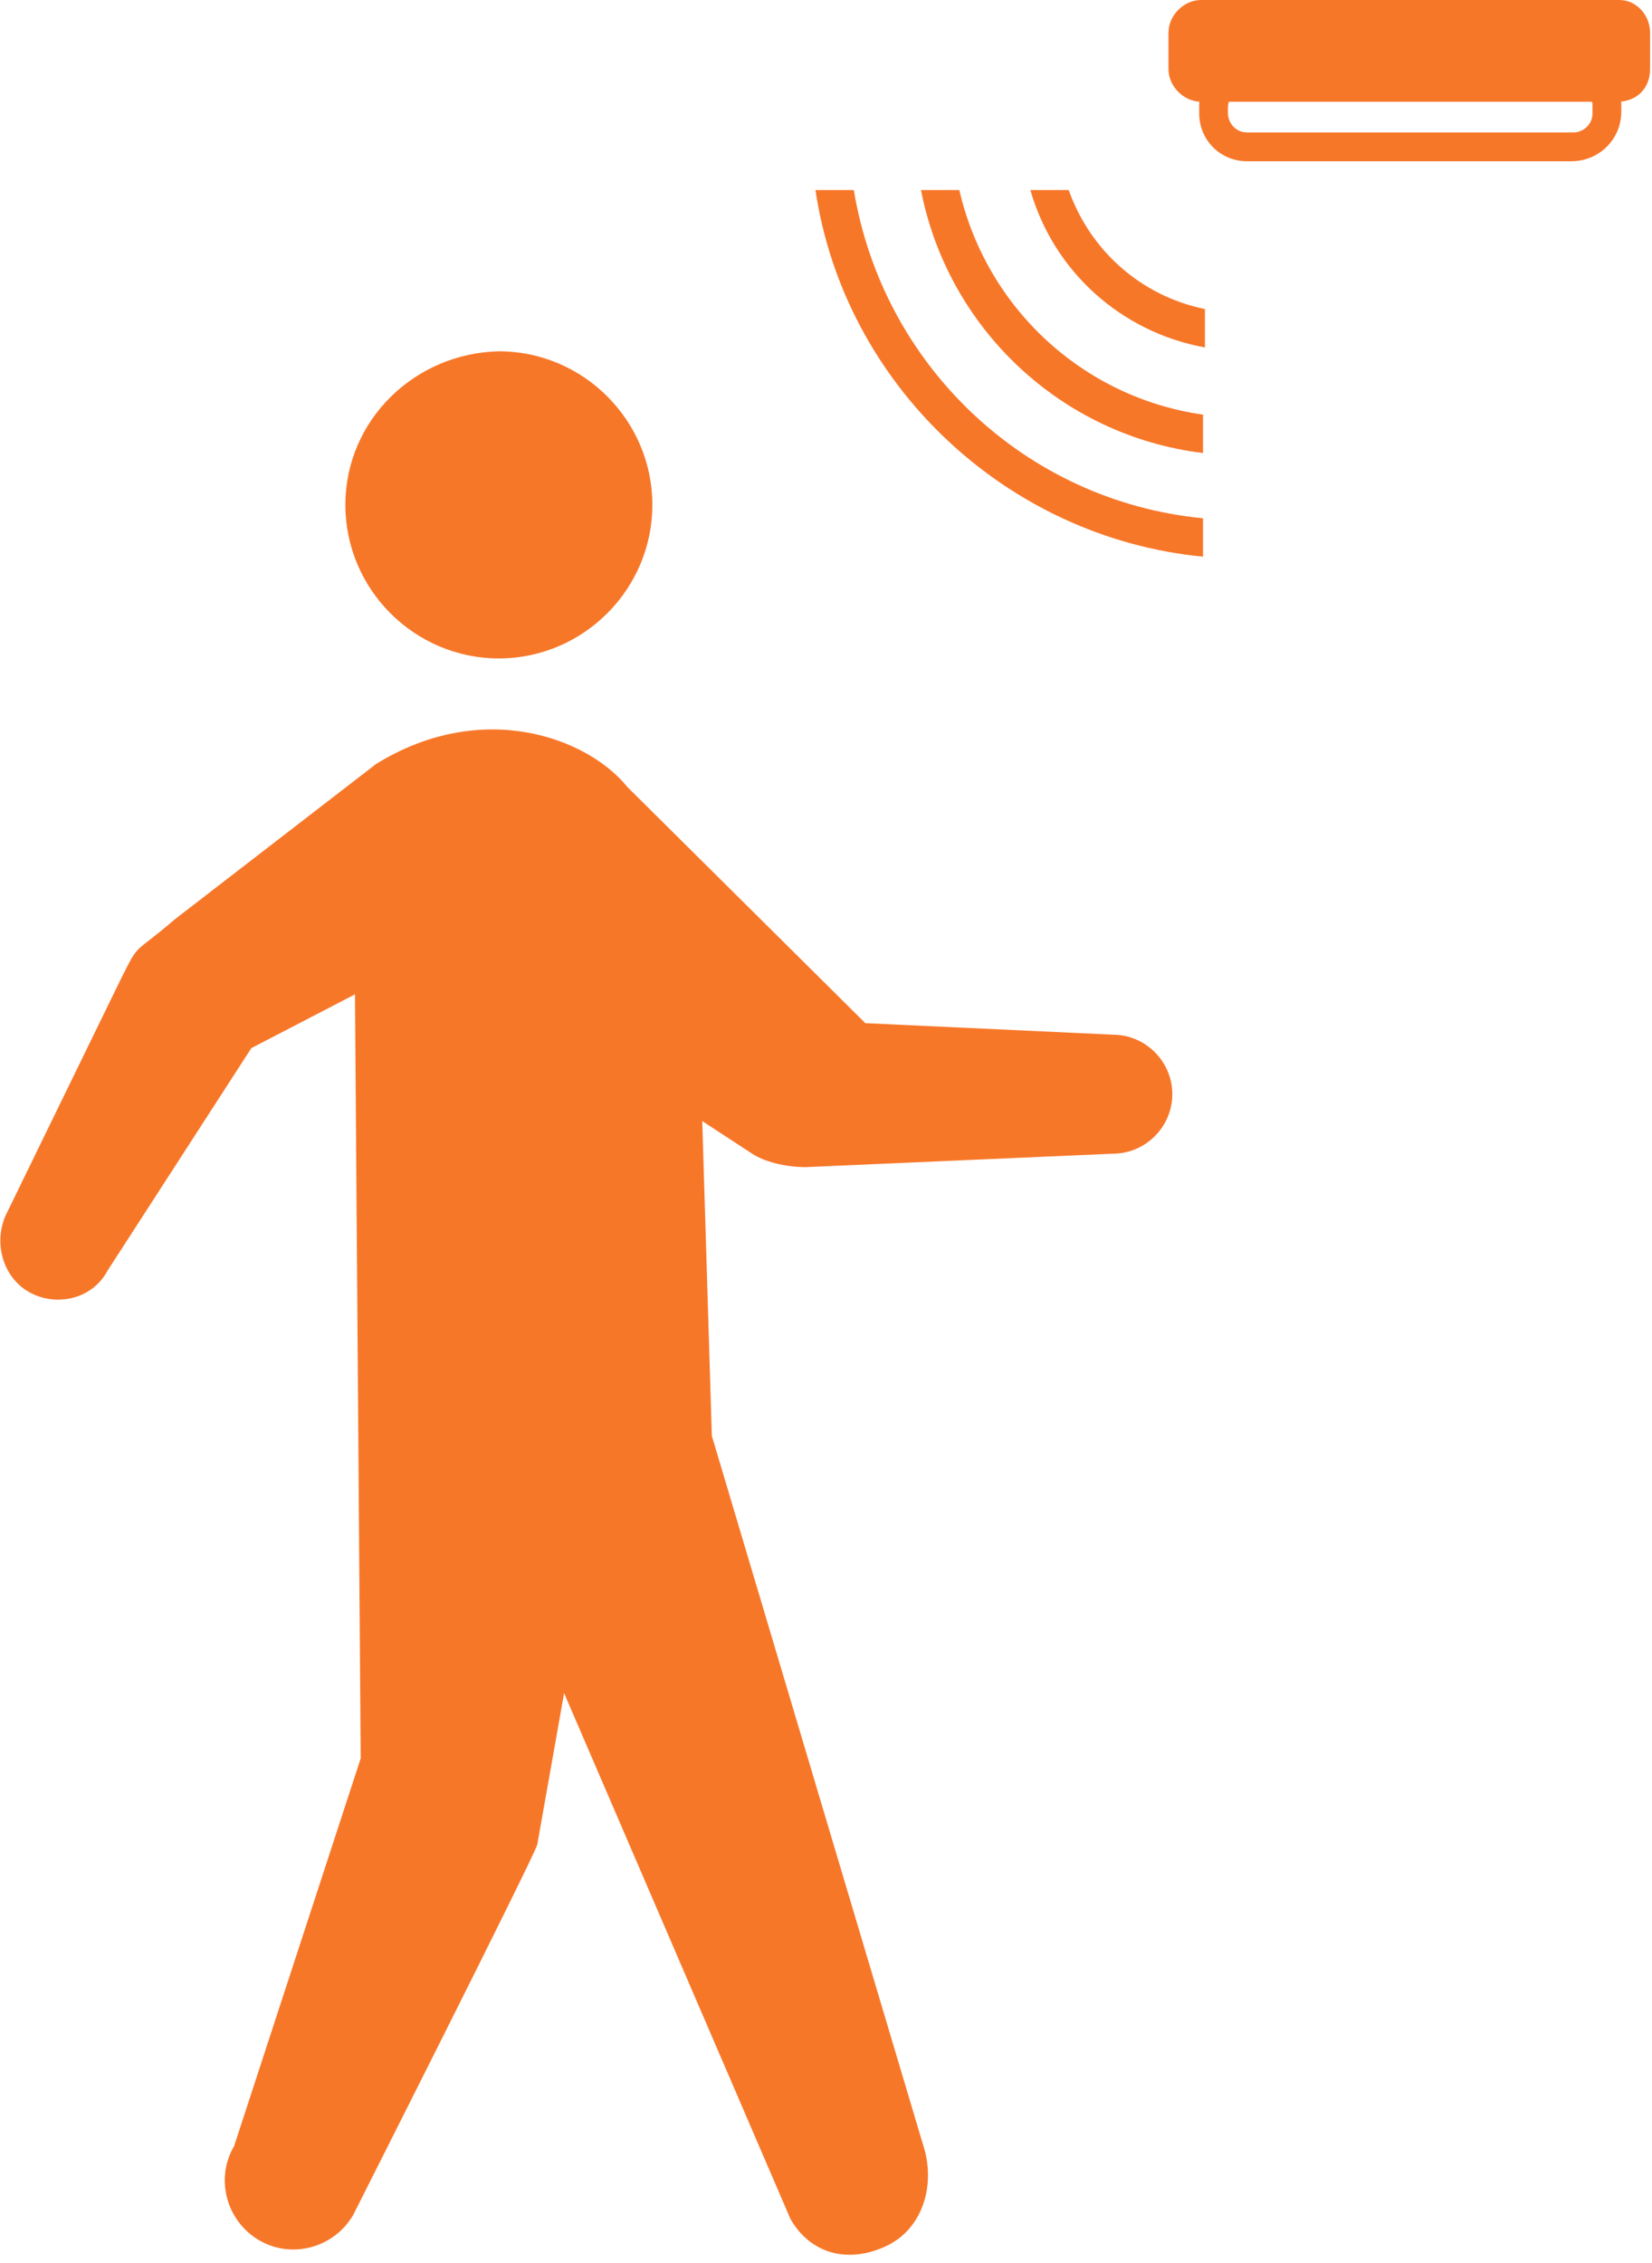 <?xml version="1.0" encoding="UTF-8"?>
<svg xmlns="http://www.w3.org/2000/svg" id="_レイヤー_1" data-name="レイヤー 1" version="1.1" viewBox="0 0 86.1 117.9">
  <defs>
    <style>
      .cls-1 {
        fill: none;
      }

      .cls-1, .cls-2 {
        stroke-width: 0px;
      }

      .cls-2 {
        fill: #f77729;
      }
    </style>
  </defs>
  <g>
    <path class="cls-2" d="M18,26.3c0,4.4,3.6,8,8,8s8-3.6,8-8-3.6-8-8-8c-4.4.1-8,3.6-8,8Z"></path>
    <path class="cls-2" d="M.4,63.1l5.9-12.1c1-2,.6-1.2,2.8-3.1l10.5-8.1c5.5-3.4,11-1.4,13.1,1.2l12.4,12.3,12.9.6c1.7,0,3.1,1.4,3.1,3.1s-1.4,3.1-3.1,3.1l-16,.7c-1.1,0-2.2-.3-2.8-.7l-2.6-1.7.5,16.4,11,36.9c.7,2.1,0,4.4-1.9,5.3s-3.9.5-5-1.4l-11.8-27.4-1.4,7.9c-.3.9-9.6,19.3-9.6,19.3-1,1.7-3.2,2.3-4.9,1.3s-2.3-3.2-1.3-4.9l6.6-20.2-.3-39.8-5.4,2.8-7.5,11.6c-.8,1.5-2.7,1.9-4.1,1.1-1.4-.8-1.9-2.7-1.1-4.2Z"></path>
  </g>
  <path class="cls-2" d="M84.3,5.3h-21.7c-.9,0-1.7-.8-1.7-1.7v-1.9c0-.9.8-1.7,1.7-1.7h21.8c.9,0,1.6.8,1.6,1.7v1.9c0,1-.7,1.7-1.7,1.7Z"></path>
  <path class="cls-2" d="M81.9,8.4h-16.9c-1.4,0-2.5-1.1-2.5-2.5v-.4c0-1.4,1.1-2.5,2.5-2.5h17c1.4,0,2.5,1.1,2.5,2.5v.3c0,1.5-1.2,2.6-2.6,2.6ZM65,4.6c-.5,0-1,.4-1,1v.3c0,.5.4,1,1,1h17c.5,0,1-.4,1-1v-.4c0-.5-.4-1-1-1h-17Z"></path>
  <path class="cls-1" d="M55.7,9.9c1.1,3.1,3.8,5.5,7.1,6.2v-6.2h-7.1Z"></path>
  <path class="cls-1" d="M62.7,21.5v-3.5c-4.4-.8-7.9-4-9.1-8.2h-3.6c1.4,6.2,6.4,10.9,12.7,11.7Z"></path>
  <path class="cls-1" d="M48.1,9.9h-3.5c1.4,9.1,8.8,16.2,18.1,17.1v-3.5c-7.3-.9-13.3-6.4-14.6-13.6Z"></path>
  <path class="cls-2" d="M55.7,9.9h-2c1.2,4.2,4.7,7.4,9.1,8.2v-2c-3.4-.7-6-3.1-7.1-6.2Z"></path>
  <path class="cls-2" d="M50,9.9h-2c1.4,7.2,7.3,12.8,14.7,13.7v-2c-6.3-.9-11.3-5.6-12.7-11.7Z"></path>
  <path class="cls-2" d="M44.5,9.9h-2c1.5,10.1,9.9,18.1,20.2,19.1v-2c-9.3-.9-16.7-8-18.2-17.1Z"></path>
</svg>
